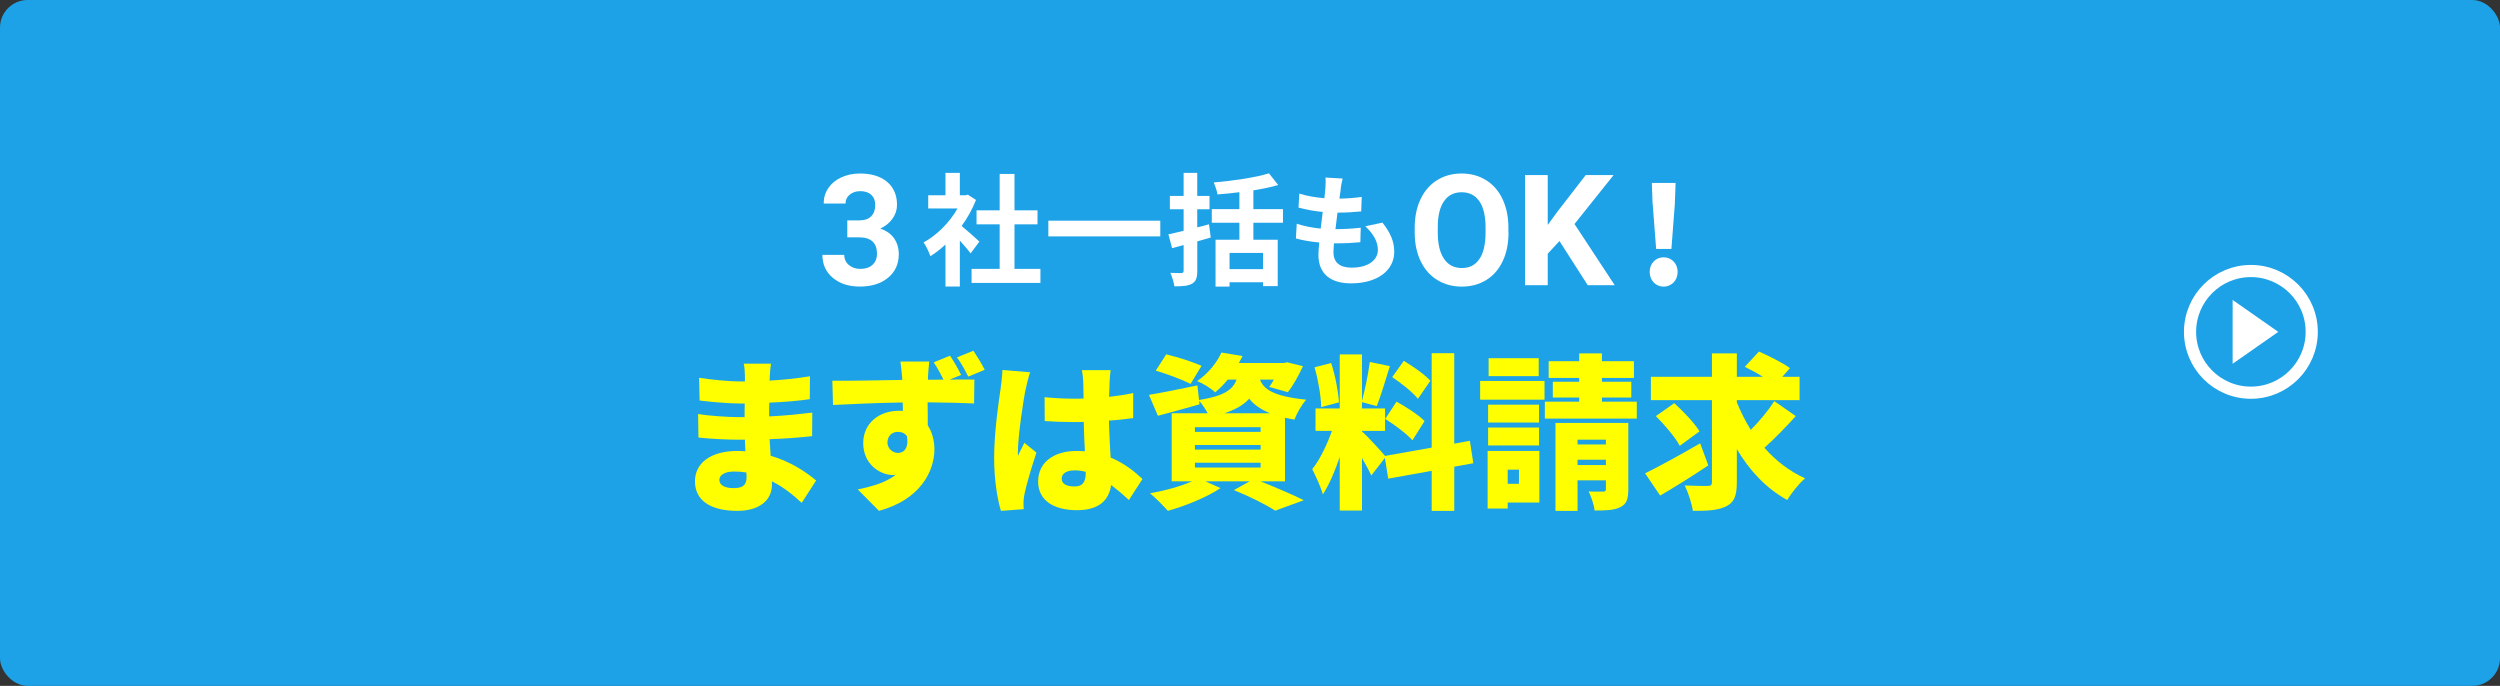 <?xml version="1.0" encoding="UTF-8"?><svg id="_レイヤー_2" xmlns="http://www.w3.org/2000/svg" viewBox="0 0 452 124"><rect x="0" y="0" width="452" height="124" fill="#333333" stroke="none"/><defs><style>.cls-1{fill:#fff;}.cls-2{fill:none;stroke:#fff;stroke-miterlimit:10;stroke-width:2.2px;}.cls-3{fill:#1da2e7;}.cls-4{fill:#ff0;}</style></defs><g id="_レイヤー_6"><rect class="cls-3" width="452" height="124" rx="5" ry="5"/><path class="cls-1" d="M175.5,45.82c-.46-.62-1.21-1.5-1.96-2.31v8.29h-2.6v-7.59c-.88.81-1.8,1.54-2.73,2.11-.22-.7-.84-1.98-1.23-2.49,2.4-1.3,4.71-3.61,6.14-6.14h-5.3v-2.38h3.12v-4.05h2.6v4.05h.99l.46-.11,1.47.95c-.66,1.67-1.54,3.26-2.6,4.71,1.06.86,2.75,2.38,3.21,2.82l-1.58,2.13ZM188.11,48.61v2.55h-12.45v-2.55h5.08v-8.05h-4.18v-2.53h4.18v-6.58h2.68v6.58h4.16v2.53h-4.16v8.05h4.69Z"/><path class="cls-1" d="M209.78,39.9v2.84h-20.24v-2.84h20.24Z"/><path class="cls-1" d="M218.91,42.94c-.79.24-1.63.46-2.44.7v5.3c0,1.3-.24,1.94-.95,2.35s-1.72.48-3.19.48c-.09-.7-.42-1.74-.73-2.44.84.04,1.72.04,1.98.04.29-.02.42-.11.42-.44v-4.62l-2.09.55-.66-2.49c.79-.18,1.72-.4,2.75-.64v-3.89h-2.49v-2.42h2.49v-4.16h2.46v4.16h2.22v2.42h-2.22v3.26c.73-.15,1.45-.35,2.13-.55l.31,2.38ZM226.61,40.27v3.08h4.4v8.38h-2.66v-.7h-6.05v.79h-2.53v-8.47h4.31v-3.08h-4.99v-2.46h4.99v-3.06c-1.34.18-2.71.31-3.96.4-.09-.62-.42-1.56-.68-2.16,3.54-.31,7.5-.88,9.99-1.65l1.67,2.11c-1.34.4-2.88.7-4.49.97v3.39h5.35v2.46h-5.35ZM228.35,45.73h-6.05v2.93h6.05v-2.93Z"/><path class="cls-1" d="M242.41,34.22c-.07.37-.15.97-.24,1.69,1.58-.02,2.99-.15,4.03-.31l-.09,2.62c-1.32.13-2.53.22-4.29.22-.13.97-.26,2-.37,2.99h.15c1.36,0,2.99-.09,4.42-.26l-.07,2.62c-1.23.11-2.51.2-3.89.2h-.88c-.04.66-.09,1.21-.09,1.61,0,1.83,1.12,2.79,3.28,2.79,3.08,0,4.75-1.41,4.75-3.21,0-1.5-.81-2.9-2.27-4.27l3.1-.66c1.45,1.85,2.13,3.41,2.13,5.28,0,3.32-2.99,5.7-7.81,5.7-3.45,0-5.9-1.5-5.9-5.17,0-.53.07-1.32.15-2.22-1.61-.15-3.06-.4-4.22-.73l.15-2.66c1.43.48,2.9.73,4.33.88.13-.99.26-2.02.37-3.01-1.52-.15-3.08-.42-4.38-.79l.15-2.53c1.28.42,2.93.7,4.53.84.07-.68.13-1.28.18-1.78.07-1.03.07-1.47.02-1.96l3.1.18c-.2.79-.29,1.39-.37,1.96Z"/><path class="cls-1" d="M153.18,39.85h2.11c1,0,1.75-.25,2.23-.75.48-.5.72-1.17.72-2s-.24-1.43-.72-1.87c-.48-.45-1.14-.67-1.98-.67-.76,0-1.39.21-1.9.62-.51.42-.77.96-.77,1.62h-3.95c0-1.04.28-1.97.84-2.8.56-.82,1.34-1.47,2.35-1.93,1.01-.46,2.12-.7,3.33-.7,2.11,0,3.75.5,4.95,1.51,1.19,1.01,1.79,2.4,1.79,4.16,0,.91-.28,1.75-.83,2.52-.56.77-1.29,1.35-2.19,1.76,1.12.4,1.96,1,2.51,1.8.55.8.83,1.75.83,2.84,0,1.77-.65,3.19-1.93,4.25-1.29,1.07-3,1.6-5.12,1.6-1.99,0-3.61-.52-4.87-1.57-1.26-1.05-1.89-2.43-1.89-4.16h3.95c0,.75.28,1.36.84,1.83.56.47,1.25.71,2.07.71.94,0,1.67-.25,2.21-.75.53-.5.8-1.16.8-1.98,0-1.99-1.09-2.98-3.28-2.98h-2.09v-3.09Z"/><path class="cls-1" d="M272.74,42.05c0,1.96-.35,3.68-1.04,5.15s-1.68,2.62-2.97,3.42c-1.29.8-2.77,1.2-4.44,1.2s-3.12-.4-4.42-1.19-2.3-1.93-3.01-3.4c-.71-1.47-1.07-3.17-1.08-5.08v-.98c0-1.96.35-3.68,1.06-5.17s1.7-2.63,2.99-3.43c1.29-.8,2.76-1.2,4.42-1.2s3.13.4,4.42,1.2c1.29.8,2.29,1.94,2.99,3.43s1.06,3.21,1.06,5.16v.89ZM268.59,41.15c0-2.09-.37-3.67-1.12-4.76-.75-1.08-1.81-1.63-3.2-1.63s-2.44.54-3.19,1.61c-.75,1.07-1.13,2.64-1.13,4.71v.97c0,2.03.37,3.61,1.12,4.73s1.82,1.68,3.23,1.68,2.43-.54,3.17-1.62,1.11-2.65,1.12-4.72v-.97Z"/><path class="cls-1" d="M281.96,43.57l-2.13,2.3v5.69h-4.1v-19.91h4.1v9.02l1.8-2.47,5.07-6.55h5.04l-7.07,8.85,7.27,11.06h-4.88l-5.11-7.98Z"/><path class="cls-1" d="M298.26,49.16c0-1.49,1.06-2.64,2.52-2.64s2.54,1.15,2.54,2.64-1.06,2.66-2.54,2.66-2.52-1.18-2.52-2.66ZM298.79,36.9l-.14-3.82h4.3l-.14,3.82-.62,8.11h-2.76l-.62-8.11Z"/><path class="cls-4" d="M139.18,67.94c0,.24-.03.54-.03.87,2.31-.12,4.68-.36,7.29-.78l-.03,4.14c-1.8.27-4.44.51-7.32.63-.03.87-.03,1.71-.03,2.49,3.09-.15,5.49-.42,7.8-.69l-.03,4.26c-2.64.27-4.83.45-7.68.54.06.96.12,1.98.18,3,3.69,1.08,6.48,3,8.22,4.47l-2.61,4.05c-1.47-1.41-3.3-2.85-5.37-3.9v.6c0,2.82-2.28,4.74-6.24,4.74-5.07,0-7.68-2.01-7.68-5.34s2.88-5.49,7.65-5.49c.51,0,.99.03,1.47.06-.03-.69-.06-1.41-.09-2.1h-1.47c-1.59,0-5.04-.15-6.93-.39l-.06-4.26c1.86.36,5.67.57,7.05.57h1.35c0-.81,0-1.65.03-2.46h-.96c-1.8,0-5.16-.27-7.2-.54l-.09-4.11c2.25.36,5.52.66,7.26.66h1.02v-1.02c0-.57-.06-1.53-.21-2.19h4.92c-.09.63-.18,1.47-.21,2.19ZM132.61,88.25c1.53,0,2.37-.42,2.37-1.95,0-.21,0-.51-.03-.87-.72-.12-1.47-.18-2.25-.18-1.68,0-2.64.66-2.64,1.5,0,.99.99,1.5,2.55,1.5Z"/><path class="cls-4" d="M173.77,67.79l-2.07.84c1.83,0,3.54-.03,4.47,0l-.06,4.32c-1.8-.09-4.62-.18-8.4-.21.03,1.41.03,2.91.03,4.17.78,1.2,1.2,2.7,1.2,4.35,0,3.87-2.49,9.06-10.02,11.1l-3.84-3.87c2.61-.54,5.1-1.26,6.87-2.64-.18.03-.36.03-.54.03-2.22,0-5.34-1.89-5.34-5.76,0-3.63,2.91-5.85,6.42-5.85.27,0,.51,0,.75.03,0-.51,0-1.02-.03-1.53-4.5.06-8.94.27-12.6.45l-.12-4.38c3.45.03,8.79-.09,12.66-.15-.03-.12-.03-.24-.03-.33-.12-1.44-.24-2.55-.33-3h5.22c-.09.57-.21,2.43-.24,2.97v.33c.84,0,1.83,0,2.82-.03-.54-1.05-1.08-2.07-1.77-3.12l2.94-1.2c.75,1.11,1.5,2.43,2.01,3.48ZM162.34,81.89c.99,0,1.98-.69,1.65-3-.36-.54-.96-.81-1.65-.81-.9,0-1.89.57-1.89,1.95,0,1.08.96,1.86,1.89,1.86ZM178.03,66.86l-2.97,1.23c-.6-1.2-1.23-2.37-2.04-3.48l2.97-1.2c.75,1.14,1.53,2.4,2.04,3.45Z"/><path class="cls-4" d="M185.44,70.37c-.36,1.56-1.41,8.55-1.41,11.34,0,.09,0,.57.03.69.36-.87.75-1.44,1.14-2.34l2.19,1.77c-.9,2.7-1.8,5.73-2.16,7.47-.09.42-.18,1.11-.18,1.41,0,.33,0,.87.03,1.35l-4.11.3c-.63-2.04-1.23-5.55-1.23-9.63,0-4.59.84-10.23,1.17-12.45.12-.9.3-2.28.33-3.39l5.01.42c-.27.66-.69,2.52-.81,3.06ZM200.62,68.93c-.03.57-.06,1.56-.09,2.82,1.53-.18,3-.39,4.35-.69v4.53c-1.35.18-2.82.36-4.38.45.06,2.76.21,4.89.3,6.69,2.55,1.05,4.41,2.61,5.76,3.87l-2.46,3.81c-1.11-1.05-2.19-1.95-3.21-2.73-.39,2.82-2.25,4.56-6.18,4.56-4.23,0-7.02-1.8-7.02-5.19s2.76-5.52,6.96-5.52c.51,0,1.02.03,1.5.06-.09-1.59-.18-3.42-.21-5.31-.57.03-1.14.03-1.68.03-1.8,0-3.6-.06-5.37-.18l-.03-4.32c1.74.18,3.54.27,5.37.27.57,0,1.11,0,1.68-.03-.03-1.41-.03-2.52-.06-3.06,0-.45-.12-1.44-.24-2.07h5.19c-.09.57-.15,1.35-.18,2.01ZM194.29,87.95c1.44,0,2.01-.78,2.01-2.43v-.21c-.66-.18-1.32-.27-2.01-.27-1.41,0-2.34.54-2.34,1.5,0,1.05,1.05,1.41,2.34,1.41Z"/><path class="cls-4" d="M227.89,87.02c2.82,1.14,5.97,2.46,7.83,3.42l-5.16,1.89c-1.56-1.02-4.56-2.55-7.47-3.72l2.85-1.59h-8.01l2.73,1.23c-2.49,1.68-6.42,3.24-9.51,4.11-.78-.87-2.28-2.43-3.24-3.18,2.67-.45,5.58-1.26,7.62-2.16h-3.69v-12.3h6.51c-.42-.78-1.02-1.71-1.56-2.28l.09.66c-2.55.75-5.28,1.47-7.53,2.07l-1.62-3.78c2.25-.36,5.55-1.05,8.76-1.71l.3,2.64c4.56-.72,6.12-1.89,6.78-3.69h-1.59c-.66.81-1.41,1.59-2.28,2.31-.78-.75-2.25-1.65-3.27-2.04,2.16-1.47,3.6-3.42,4.41-5.16l3.81.63c-.21.42-.45.84-.66,1.26h8.1l.63-.12,2.85.69c-.75,1.68-1.8,3.54-2.73,4.71l-3.36-.96c.27-.36.57-.84.84-1.32h-2.52c.66,1.71,2.37,3.03,8.37,3.63-.81.87-1.74,2.52-2.13,3.6-.6-.09-1.17-.21-1.71-.33v11.49h-4.44ZM215.26,69.41c-1.38-.72-4.26-1.8-6.3-2.4l1.89-2.94c1.95.45,4.86,1.38,6.39,2.07l-1.98,3.27ZM216.04,78.08h11.88v-.84h-11.88v.84ZM216.04,81.29h11.88v-.84h-11.88v.84ZM216.04,84.53h11.88v-.87h-11.88v.87ZM229.63,74.72c-1.77-.72-2.97-1.62-3.78-2.64-.96,1.08-2.37,1.95-4.5,2.64h8.28Z"/><path class="cls-4" d="M262.93,84.38v7.98h-4.08v-7.23l-7.86,1.41-.6-3.75-2.46,3.18c-.39-.87-1.02-2.01-1.68-3.15v9.48h-4.02v-9.69c-.87,2.58-1.92,5.04-3.06,6.78-.36-1.35-1.29-3.33-1.92-4.56,1.38-1.68,2.7-4.5,3.57-6.93h-2.97v-4.05h4.38v-9.78h4.02v8.4c.54-1.98,1.14-4.92,1.41-7.02l3.63.75c-.78,2.52-1.65,5.4-2.37,7.23l-2.67-.72v1.14h4.17v4.05h-4.17v.12c.9.75,3.39,3.48,4.17,4.41l8.43-1.5v-17.07h4.08v16.35l2.82-.51.63,4.05-3.45.63ZM238.87,73.61c-.03-1.95-.54-4.95-1.2-7.2l3-.78c.75,2.25,1.29,5.16,1.41,7.11l-3.21.87ZM252.49,72.62c1.71.93,3.99,2.4,5.07,3.51l-2.19,3.48c-.99-1.14-3.21-2.79-4.92-3.87l2.04-3.12ZM256.36,72.11c-.9-1.17-3-2.82-4.65-3.93l2.1-2.94c1.65.99,3.81,2.49,4.8,3.6l-2.25,3.27Z"/><path class="cls-4" d="M267.61,68.87h11.64v3.39h-11.64v-3.39ZM278.32,90.86h-5.73v1.08h-3.63v-10.41h9.36v9.33ZM278.26,76.4h-9.21v-3.24h9.21v3.24ZM269.05,77.3h9.21v3.24h-9.21v-3.24ZM278.2,68h-9.06v-3.24h9.06v3.24ZM272.59,84.92v2.55h2.04v-2.55h-2.04ZM295.93,72.62v3.06h-16.62v-3.06h6.21v-.75h-4.77v-2.85h4.77v-.69h-5.52v-3.03h5.52v-1.41h4.11v1.41h5.79v3.03h-5.79v.69h5.31v2.85h-5.31v.75h6.3ZM294.4,88.49c0,1.74-.33,2.67-1.47,3.21-1.14.57-2.64.6-4.62.6-.12-1.05-.63-2.52-1.08-3.45.96.06,2.25.03,2.61.03.39,0,.51-.12.51-.45v-1.59h-5.13v5.52h-3.99v-15.9h13.17v12.03ZM285.22,79.49v.87h5.13v-.87h-5.13ZM290.35,84.08v-.96h-5.13v.96h5.13Z"/><path class="cls-4" d="M308.86,84.14c-2.85,1.92-6.09,3.93-8.7,5.46l-2.73-4.02c2.52-1.23,6.39-3.36,9.96-5.43l1.47,3.99ZM324.67,75.23c-1.8,2.01-3.9,4.14-5.67,5.73,2.04,2.31,4.5,4.23,7.35,5.52-1.05.9-2.49,2.67-3.21,3.93-3.84-2.13-6.81-5.31-9.12-9.21v5.97c0,2.4-.45,3.6-1.83,4.32-1.38.75-3.42.9-6.12.87-.18-1.26-.84-3.3-1.47-4.59,1.68.09,3.54.09,4.14.09s.78-.18.78-.72v-14.79h-11.04v-4.23h11.04v-4.23h4.5v4.23h4.71c-1.05-.66-2.25-1.29-3.27-1.8l2.55-2.76c1.77.78,4.32,2.04,5.61,3l-1.38,1.56h3.12v4.23h-11.34v.39c.69,1.71,1.53,3.39,2.52,4.98,1.56-1.56,3.18-3.51,4.26-5.19l3.87,2.7ZM302.71,72.89c1.59,1.47,3.66,3.57,4.56,5.1l-3.57,2.61c-.78-1.5-2.73-3.78-4.32-5.37l3.33-2.34Z"/><circle class="cls-2" cx="406.96" cy="60" r="11"/><polygon class="cls-1" points="411.91 60 403.66 54.23 403.66 65.77 411.91 60"/></g></svg>